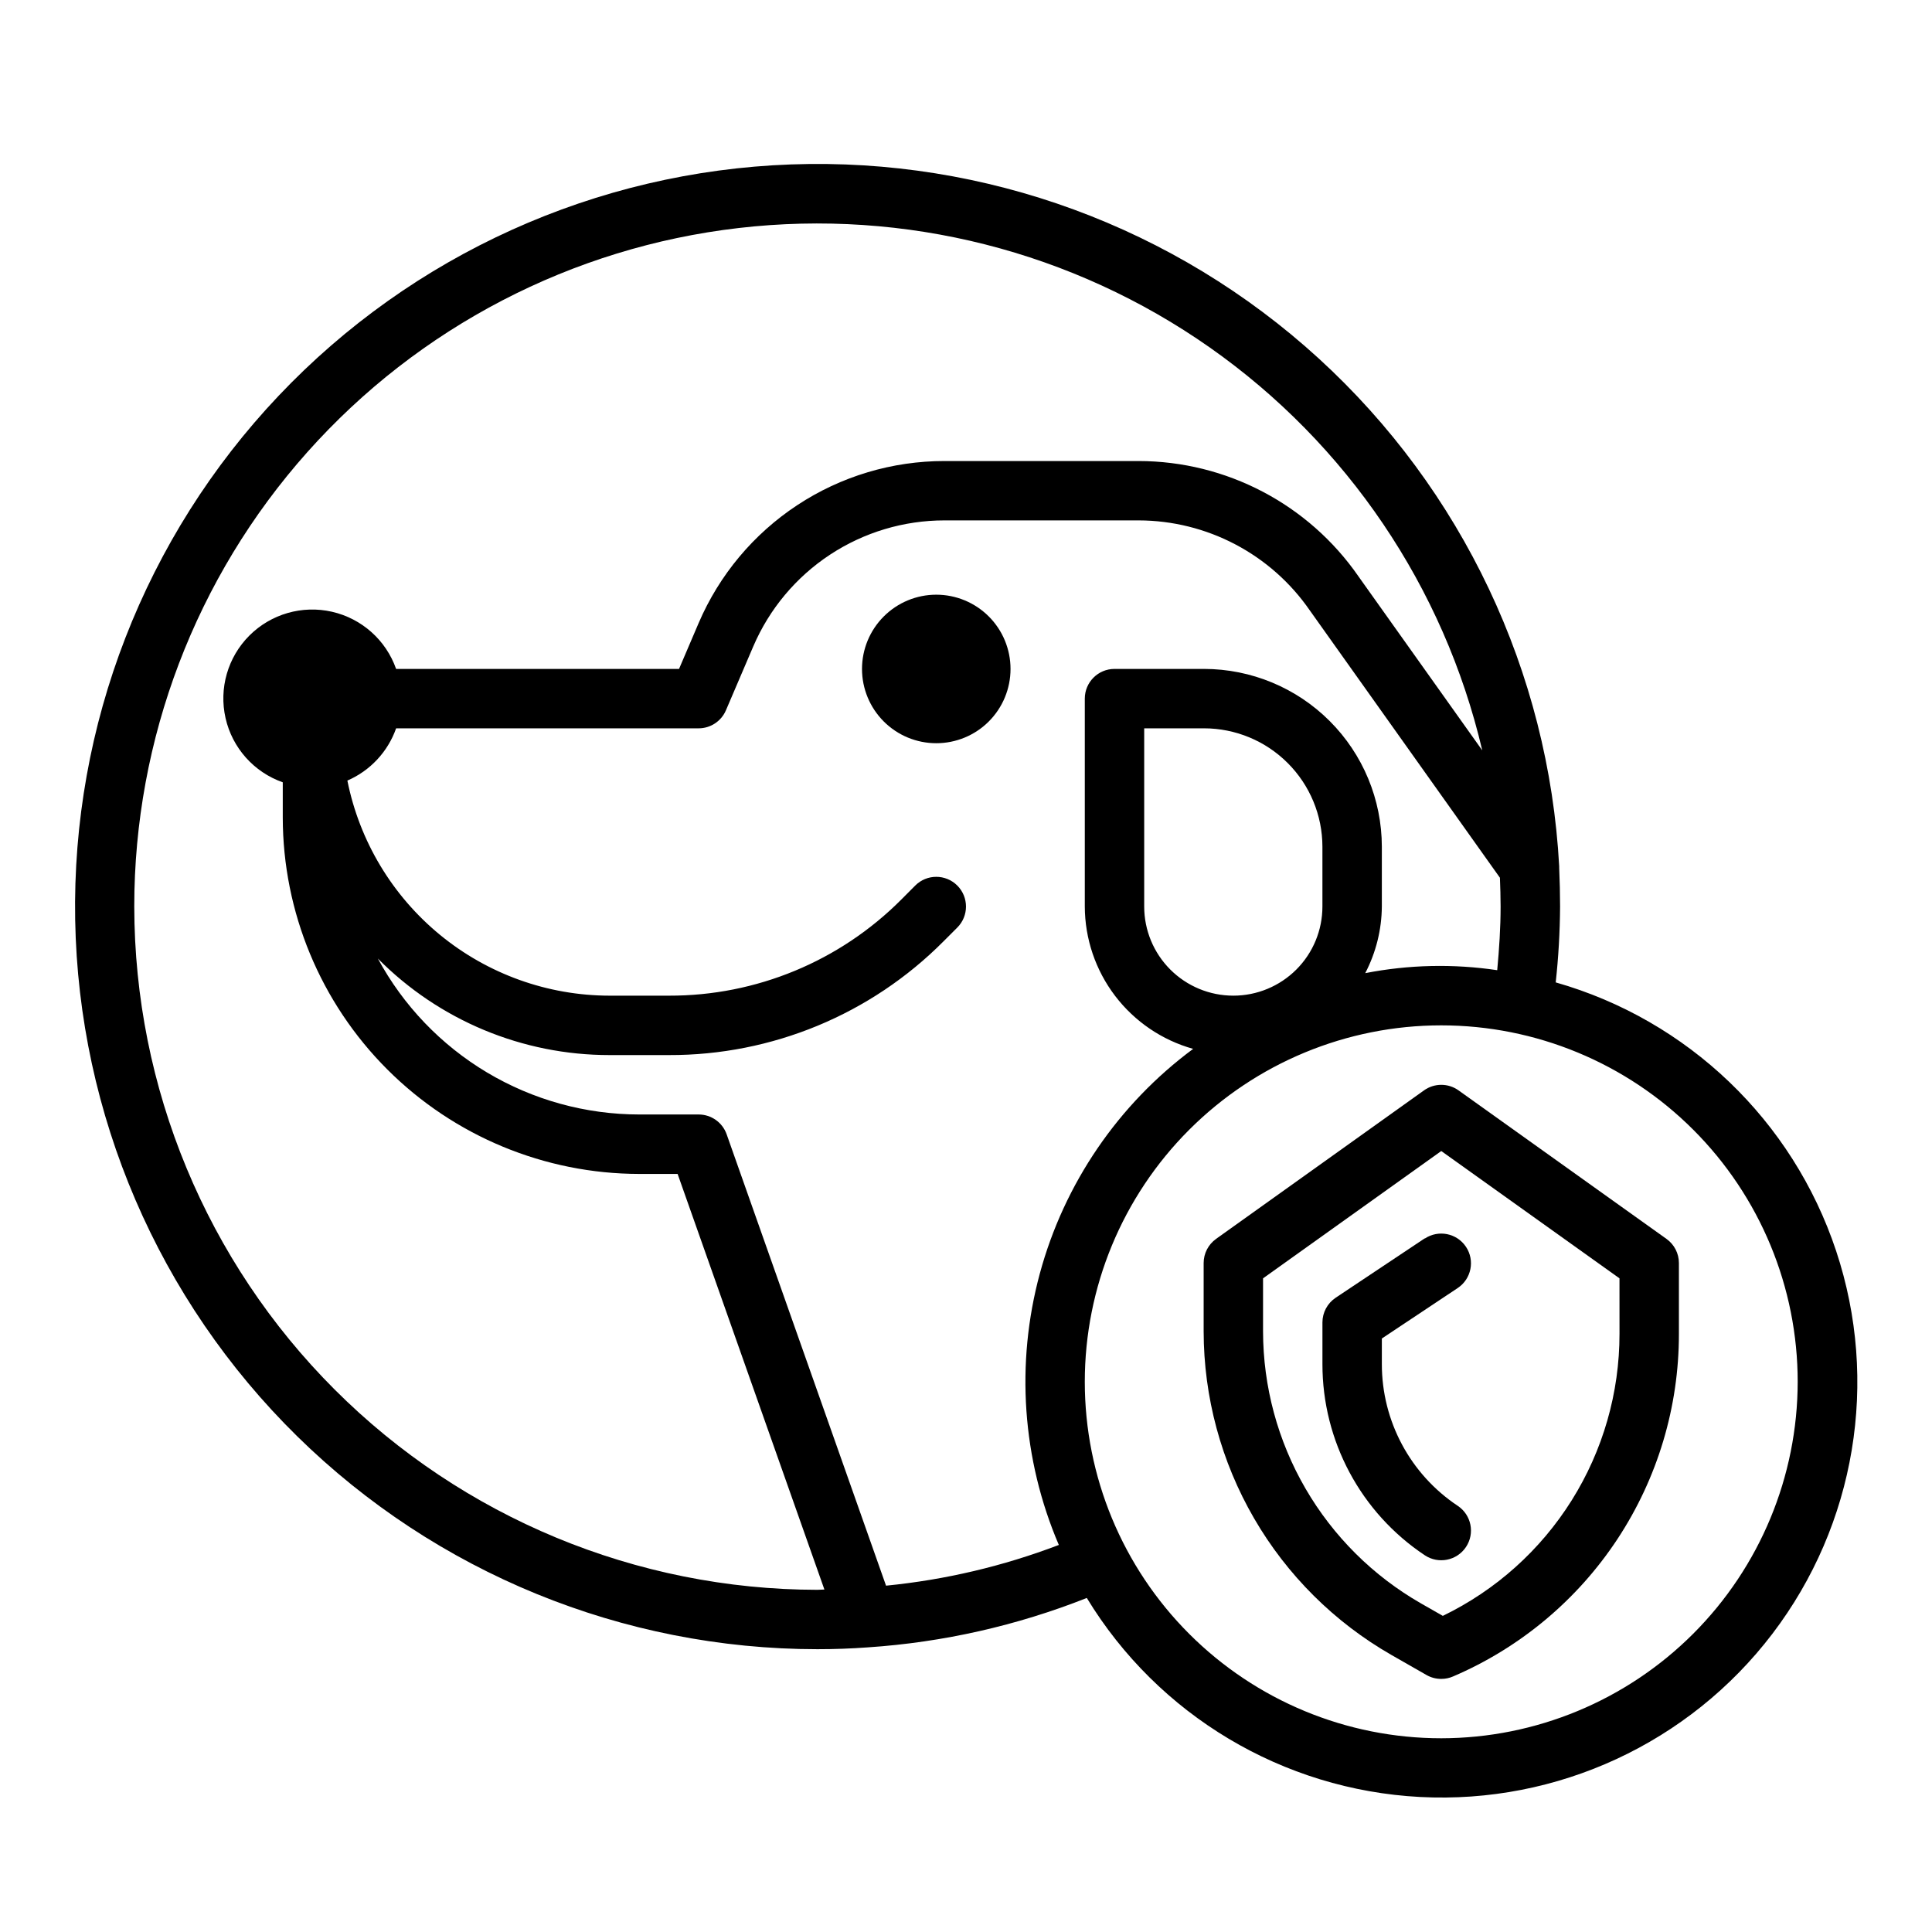 <?xml version="1.0" encoding="UTF-8"?>
<!-- Uploaded to: SVG Repo, www.svgrepo.com, Generator: SVG Repo Mixer Tools -->
<svg fill="#000000" width="800px" height="800px" version="1.1" viewBox="144 144 512 512" xmlns="http://www.w3.org/2000/svg">
 <g>
  <path d="m556.28 404.34c0.73-6.672 1.117-13.379 1.156-20.09 0-3.363-0.086-6.754-0.234-10.234v-0.426 0.004c-2.793-51.504-25.691-99.848-63.77-134.64-38.078-34.789-88.289-53.238-139.83-51.379-51.543 1.859-100.3 23.875-135.77 61.316-35.473 37.438-54.832 87.309-53.91 138.88 0.922 51.566 22.051 100.71 58.84 136.86 36.793 36.148 86.301 56.41 137.88 56.422 4.527 0 8.965-0.164 13.383-0.488 19.891-1.336 39.453-5.754 57.988-13.09 18.914 31.098 51.977 50.84 88.328 52.742 36.352 1.898 71.293-14.285 93.352-43.238 22.059-28.957 28.383-66.941 16.898-101.48-11.488-34.543-39.301-61.176-74.305-71.156zm-376.7-20.09c-0.004-44.402 16.312-87.258 45.848-120.41 29.531-33.156 70.223-54.305 114.33-59.414 44.105-5.113 88.555 6.168 124.89 31.691 36.332 25.523 62.02 63.512 72.168 106.74l-32.828-46.137h0.004c-13.246-19.109-35.012-30.52-58.262-30.543h-51.402c-13.879-0.012-27.453 4.051-39.039 11.688-11.59 7.637-20.68 18.504-26.145 31.262l-5.195 12.152h-74.973c-2.684-7.641-9.105-13.363-17-15.16-7.894-1.797-16.16 0.586-21.887 6.312-5.727 5.727-8.109 13.992-6.312 21.887 1.793 7.898 7.519 14.316 15.16 17v9.32c0.027 25.047 9.988 49.059 27.699 66.77 17.707 17.707 41.719 27.668 66.766 27.695h10.172l38.902 110.14c-0.613 0-1.219 0.07-1.844 0.07v0.004c-48-0.055-94.023-19.148-127.96-53.09-33.941-33.945-53.035-79.965-53.09-127.97zm199.23 179.97-42.242-119.62c-1.113-3.148-4.086-5.25-7.426-5.25h-15.742c-14.199-0.008-28.133-3.856-40.328-11.129-12.195-7.277-22.195-17.715-28.945-30.207 16.227 16.391 38.336 25.605 61.402 25.59h15.742c27.305 0.078 53.508-10.773 72.762-30.133l3.66-3.66c3.074-3.078 3.07-8.066-0.008-11.141-3.078-3.074-8.066-3.07-11.137 0.008l-3.644 3.66c-16.312 16.398-38.504 25.586-61.633 25.523h-15.742c-16.379-0.023-32.246-5.715-44.91-16.102-12.66-10.391-21.34-24.84-24.562-40.898 6.047-2.617 10.727-7.637 12.918-13.848h80.168c3.148 0 5.996-1.879 7.234-4.773l7.242-16.926v0.004c4.254-9.926 11.324-18.379 20.336-24.32 9.016-5.938 19.574-9.098 30.371-9.09h51.406-0.004c18.125 0.031 35.082 8.941 45.383 23.852l50.383 70.848c0.094 2.527 0.18 5.07 0.18 7.637 0 5.574-0.371 11.219-0.898 16.863-11.617-1.734-23.445-1.469-34.977 0.785 2.844-5.453 4.352-11.5 4.402-17.648v-15.863c-0.016-12.488-4.984-24.465-13.816-33.297s-20.809-13.801-33.297-13.816h-23.734c-4.348 0-7.871 3.523-7.871 7.871v55.105c0.027 8.555 2.848 16.867 8.031 23.676 5.184 6.805 12.445 11.734 20.684 14.039-19.859 14.711-34.176 35.691-40.637 59.547-6.457 23.855-4.684 49.195 5.039 71.918-14.715 5.613-30.113 9.246-45.789 10.793zm92.031-156.36c-6.266 0-12.27-2.488-16.699-6.918-4.43-4.43-6.918-10.434-6.918-16.699v-47.23h15.863c8.316 0.008 16.289 3.316 22.168 9.199 5.883 5.879 9.191 13.852 9.199 22.168v15.863c0 6.266-2.484 12.27-6.914 16.699s-10.438 6.918-16.699 6.918zm55.105 196.8h-0.004c-25.051 0-49.078-9.953-66.793-27.668-17.719-17.715-27.668-41.742-27.668-66.797 0-25.055 9.949-49.082 27.668-66.797 17.715-17.715 41.742-27.668 66.793-27.668 25.055 0 49.082 9.953 66.797 27.668s27.668 41.742 27.668 66.797c-0.027 25.047-9.988 49.055-27.695 66.766-17.711 17.711-41.723 27.672-66.77 27.699z"/>
  <path d="m585.63 472.32-55.105-39.359v-0.004c-2.734-1.953-6.41-1.953-9.145 0l-55.105 39.359v0.004c-2.066 1.473-3.297 3.859-3.297 6.398v18.105c0.02 17.41 4.633 34.508 13.371 49.566 8.738 15.059 21.297 27.543 36.402 36.199l9.297 5.312c1.188 0.68 2.535 1.031 3.902 1.023 1.07 0.004 2.125-0.211 3.102-0.637 17.781-7.606 32.934-20.266 43.578-36.406 10.645-16.145 16.312-35.059 16.297-54.398v-18.766c0-2.539-1.23-4.926-3.297-6.398zm-12.445 25.164c0.008 15.602-4.379 30.887-12.66 44.105s-20.121 23.836-34.164 30.633l-5.801-3.312c-12.695-7.277-23.25-17.773-30.594-30.43-7.348-12.656-11.227-27.023-11.246-41.656v-14.051l47.23-33.738 47.23 33.738z"/>
  <path d="m521.58 472.17-23.617 15.742v0.004c-2.188 1.461-3.504 3.918-3.504 6.547v11.023c-0.02 20.367 10.16 39.391 27.121 50.672 3.617 2.414 8.504 1.438 10.918-2.18 2.414-3.617 1.438-8.508-2.18-10.918-12.578-8.363-20.129-22.473-20.113-37.574v-6.769l20.113-13.383c3.617-2.414 4.594-7.301 2.18-10.918-2.414-3.617-7.301-4.594-10.918-2.184z"/>
  <path d="m392.12 301.6c-5.219 0-10.223 2.074-13.914 5.766-3.691 3.691-5.766 8.695-5.766 13.914s2.074 10.227 5.766 13.918c3.691 3.691 8.695 5.762 13.914 5.762 5.223 0 10.227-2.07 13.918-5.762 3.691-3.691 5.762-8.699 5.762-13.918s-2.07-10.223-5.762-13.914c-3.691-3.691-8.695-5.766-13.918-5.766z"/>
 </g>
</svg>